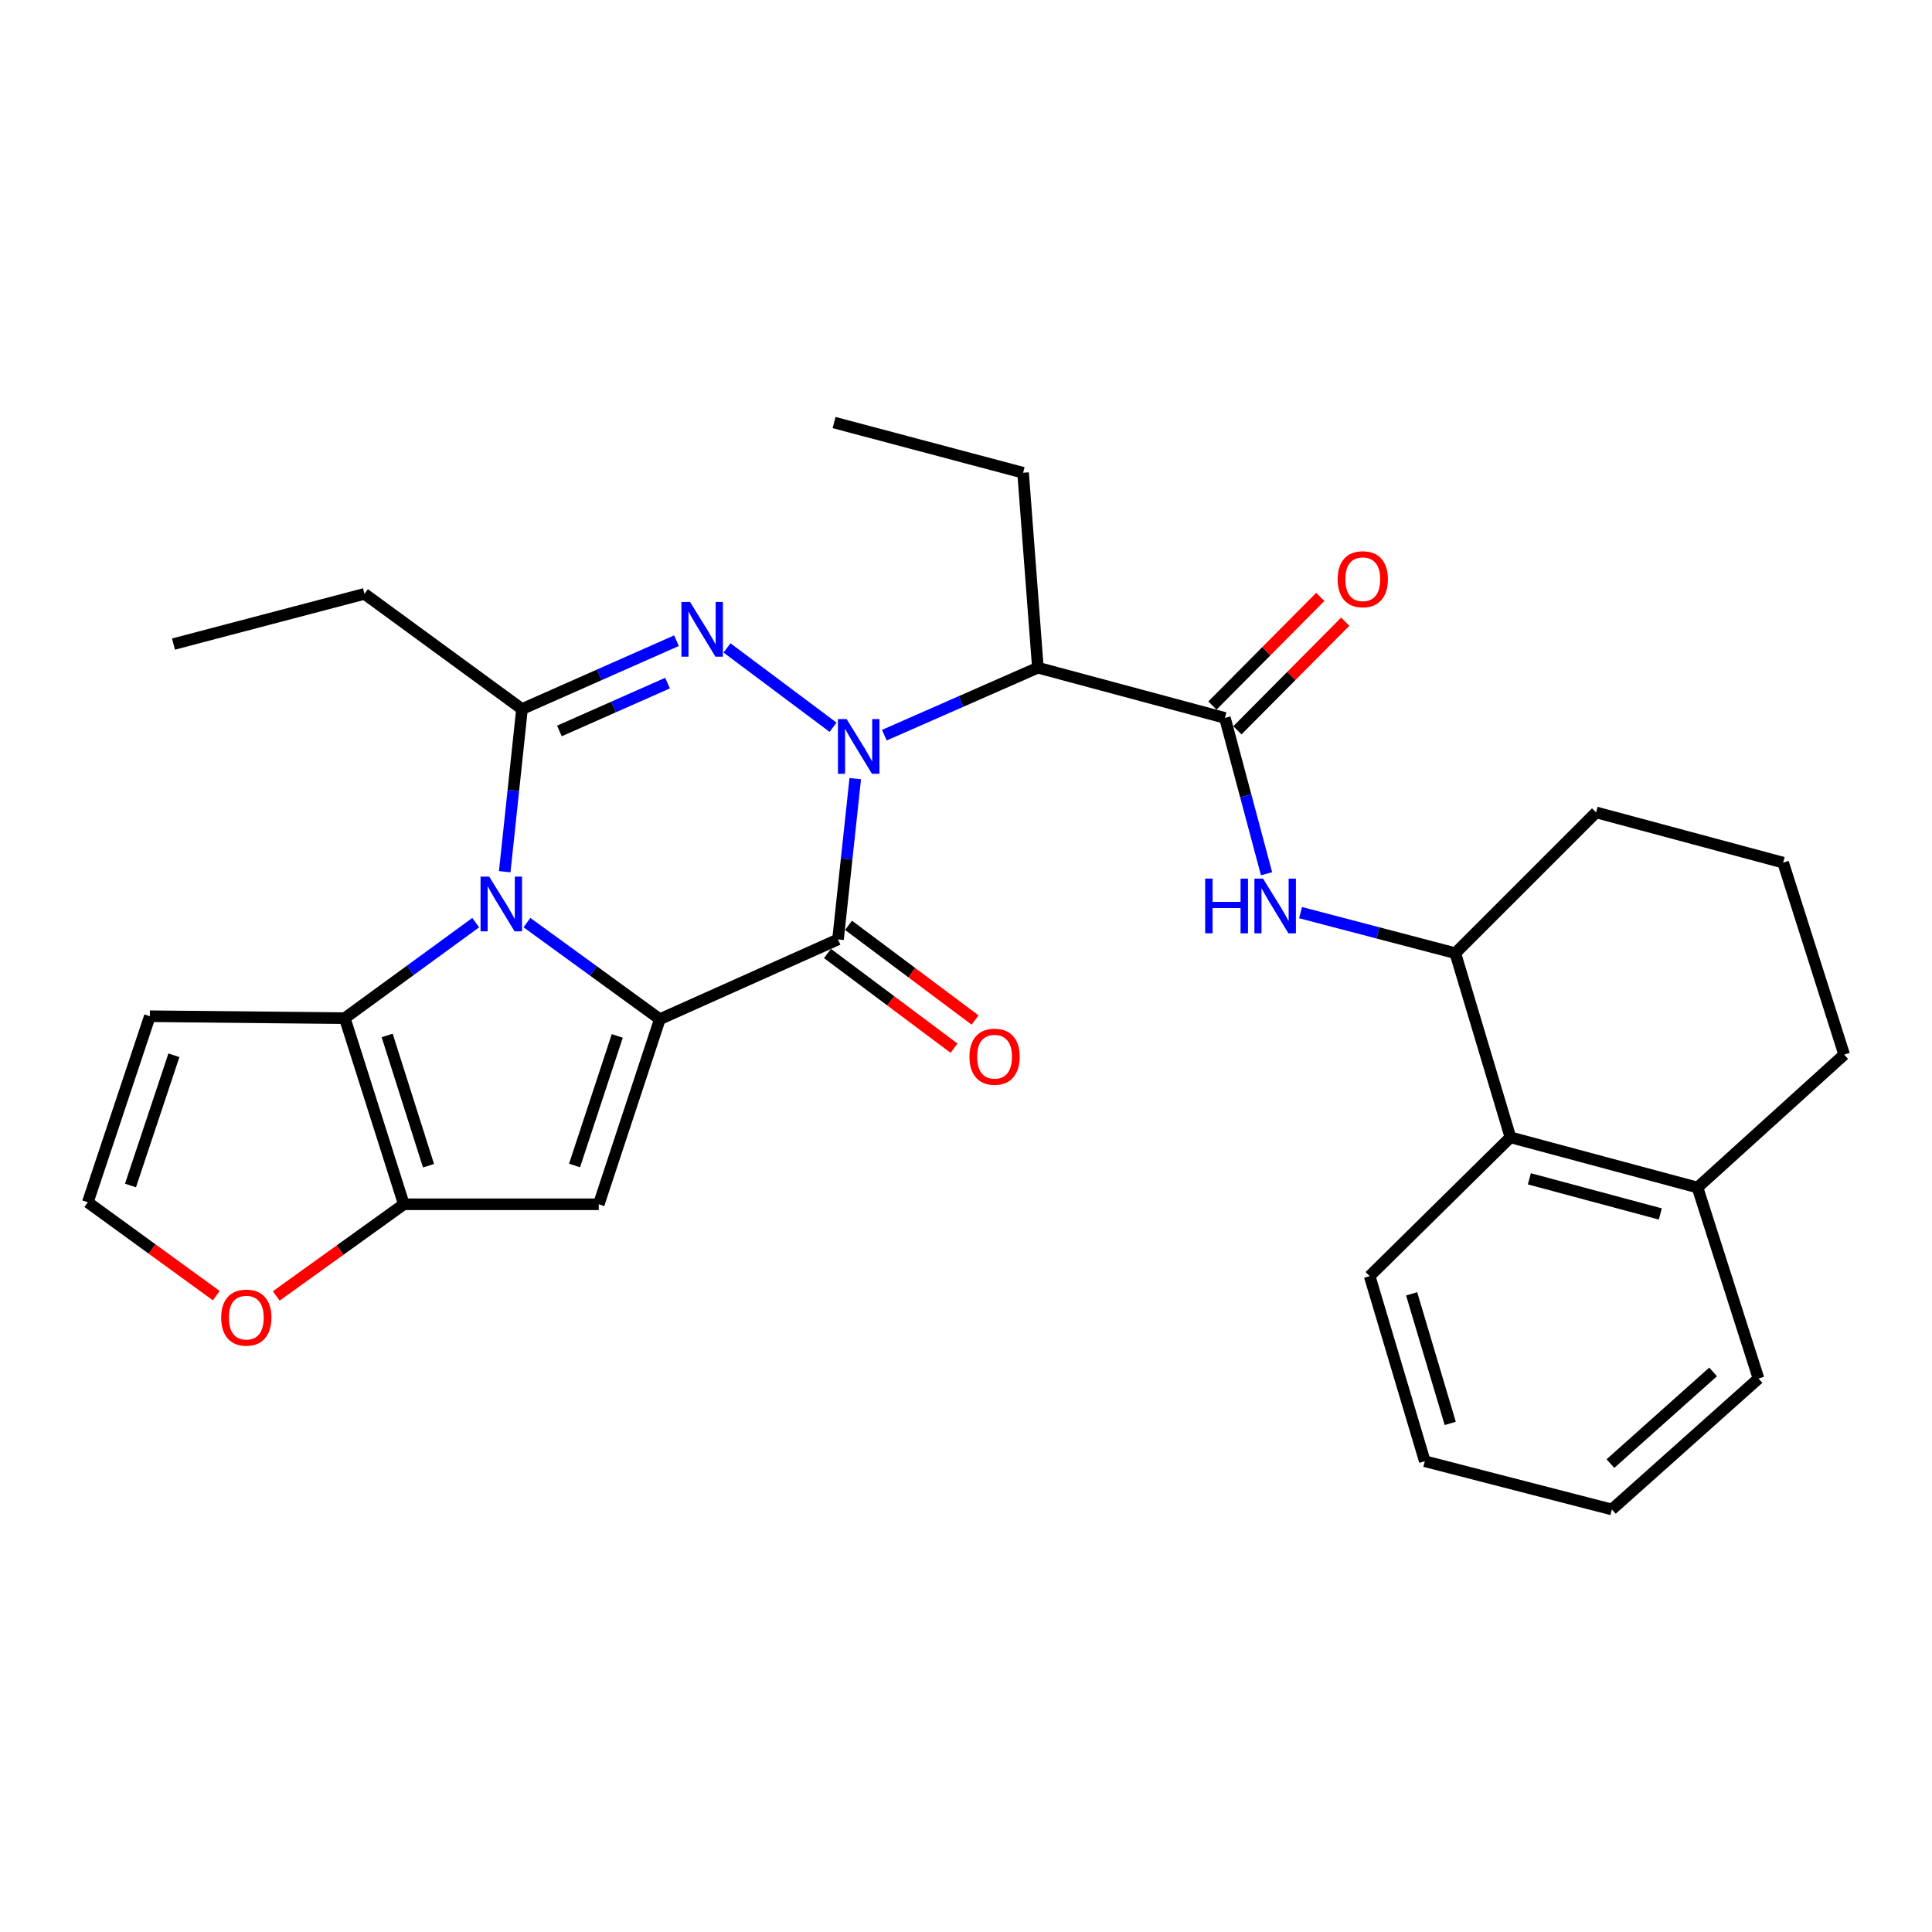<?xml version='1.0' encoding='iso-8859-1'?>
<svg version='1.1' baseProfile='full'
              xmlns='http://www.w3.org/2000/svg'
                      xmlns:rdkit='http://www.rdkit.org/xml'
                      xmlns:xlink='http://www.w3.org/1999/xlink'
                  xml:space='preserve'
width='1000px' height='1000px' viewBox='0 0 1000 1000'>
<!-- END OF HEADER -->
<rect style='opacity:1.0;fill:#FFFFFF;stroke:none' width='1000' height='1000' x='0' y='0'> </rect>
<path class='bond-2' d='M 442.676,403.03 L 438.215,444.634' style='fill:none;fill-rule:evenodd;stroke:#0000FF;stroke-width:6px;stroke-linecap:butt;stroke-linejoin:miter;stroke-opacity:1' />
<path class='bond-2' d='M 438.215,444.634 L 433.755,486.237' style='fill:none;fill-rule:evenodd;stroke:#000000;stroke-width:6px;stroke-linecap:butt;stroke-linejoin:miter;stroke-opacity:1' />
<path class='bond-3' d='M 431.194,376.431 L 376.29,335.354' style='fill:none;fill-rule:evenodd;stroke:#0000FF;stroke-width:6px;stroke-linecap:butt;stroke-linejoin:miter;stroke-opacity:1' />
<path class='bond-8' d='M 457.736,380.525 L 497.47,363.06' style='fill:none;fill-rule:evenodd;stroke:#0000FF;stroke-width:6px;stroke-linecap:butt;stroke-linejoin:miter;stroke-opacity:1' />
<path class='bond-8' d='M 497.47,363.06 L 537.203,345.596' style='fill:none;fill-rule:evenodd;stroke:#000000;stroke-width:6px;stroke-linecap:butt;stroke-linejoin:miter;stroke-opacity:1' />
<path class='bond-0' d='M 341.531,527.526 L 433.755,486.237' style='fill:none;fill-rule:evenodd;stroke:#000000;stroke-width:6px;stroke-linecap:butt;stroke-linejoin:miter;stroke-opacity:1' />
<path class='bond-5' d='M 341.531,527.526 L 309.93,623.329' style='fill:none;fill-rule:evenodd;stroke:#000000;stroke-width:6px;stroke-linecap:butt;stroke-linejoin:miter;stroke-opacity:1' />
<path class='bond-5' d='M 319.505,536.194 L 297.384,603.257' style='fill:none;fill-rule:evenodd;stroke:#000000;stroke-width:6px;stroke-linecap:butt;stroke-linejoin:miter;stroke-opacity:1' />
<path class='bond-30' d='M 341.531,527.526 L 307.139,502.533' style='fill:none;fill-rule:evenodd;stroke:#000000;stroke-width:6px;stroke-linecap:butt;stroke-linejoin:miter;stroke-opacity:1' />
<path class='bond-30' d='M 307.139,502.533 L 272.746,477.541' style='fill:none;fill-rule:evenodd;stroke:#0000FF;stroke-width:6px;stroke-linecap:butt;stroke-linejoin:miter;stroke-opacity:1' />
<path class='bond-1' d='M 261.244,451.197 L 265.717,409.1' style='fill:none;fill-rule:evenodd;stroke:#0000FF;stroke-width:6px;stroke-linecap:butt;stroke-linejoin:miter;stroke-opacity:1' />
<path class='bond-1' d='M 265.717,409.1 L 270.189,367.004' style='fill:none;fill-rule:evenodd;stroke:#000000;stroke-width:6px;stroke-linecap:butt;stroke-linejoin:miter;stroke-opacity:1' />
<path class='bond-6' d='M 246.223,477.559 L 212.342,502.279' style='fill:none;fill-rule:evenodd;stroke:#0000FF;stroke-width:6px;stroke-linecap:butt;stroke-linejoin:miter;stroke-opacity:1' />
<path class='bond-6' d='M 212.342,502.279 L 178.461,527' style='fill:none;fill-rule:evenodd;stroke:#000000;stroke-width:6px;stroke-linecap:butt;stroke-linejoin:miter;stroke-opacity:1' />
<path class='bond-15' d='M 428.302,493.524 L 461.052,518.03' style='fill:none;fill-rule:evenodd;stroke:#000000;stroke-width:6px;stroke-linecap:butt;stroke-linejoin:miter;stroke-opacity:1' />
<path class='bond-15' d='M 461.052,518.03 L 493.801,542.536' style='fill:none;fill-rule:evenodd;stroke:#FF0000;stroke-width:6px;stroke-linecap:butt;stroke-linejoin:miter;stroke-opacity:1' />
<path class='bond-15' d='M 439.207,478.95 L 471.957,503.456' style='fill:none;fill-rule:evenodd;stroke:#000000;stroke-width:6px;stroke-linecap:butt;stroke-linejoin:miter;stroke-opacity:1' />
<path class='bond-15' d='M 471.957,503.456 L 504.707,527.963' style='fill:none;fill-rule:evenodd;stroke:#FF0000;stroke-width:6px;stroke-linecap:butt;stroke-linejoin:miter;stroke-opacity:1' />
<path class='bond-4' d='M 350.145,331.617 L 310.167,349.31' style='fill:none;fill-rule:evenodd;stroke:#0000FF;stroke-width:6px;stroke-linecap:butt;stroke-linejoin:miter;stroke-opacity:1' />
<path class='bond-4' d='M 310.167,349.31 L 270.189,367.004' style='fill:none;fill-rule:evenodd;stroke:#000000;stroke-width:6px;stroke-linecap:butt;stroke-linejoin:miter;stroke-opacity:1' />
<path class='bond-4' d='M 345.518,353.57 L 317.534,365.955' style='fill:none;fill-rule:evenodd;stroke:#0000FF;stroke-width:6px;stroke-linecap:butt;stroke-linejoin:miter;stroke-opacity:1' />
<path class='bond-4' d='M 317.534,365.955 L 289.549,378.341' style='fill:none;fill-rule:evenodd;stroke:#000000;stroke-width:6px;stroke-linecap:butt;stroke-linejoin:miter;stroke-opacity:1' />
<path class='bond-19' d='M 270.189,367.004 L 188.654,307.382' style='fill:none;fill-rule:evenodd;stroke:#000000;stroke-width:6px;stroke-linecap:butt;stroke-linejoin:miter;stroke-opacity:1' />
<path class='bond-7' d='M 309.93,623.329 L 209.03,623.329' style='fill:none;fill-rule:evenodd;stroke:#000000;stroke-width:6px;stroke-linecap:butt;stroke-linejoin:miter;stroke-opacity:1' />
<path class='bond-12' d='M 178.461,527 L 77.571,525.999' style='fill:none;fill-rule:evenodd;stroke:#000000;stroke-width:6px;stroke-linecap:butt;stroke-linejoin:miter;stroke-opacity:1' />
<path class='bond-31' d='M 178.461,527 L 209.03,623.329' style='fill:none;fill-rule:evenodd;stroke:#000000;stroke-width:6px;stroke-linecap:butt;stroke-linejoin:miter;stroke-opacity:1' />
<path class='bond-31' d='M 200.396,535.943 L 221.794,603.374' style='fill:none;fill-rule:evenodd;stroke:#000000;stroke-width:6px;stroke-linecap:butt;stroke-linejoin:miter;stroke-opacity:1' />
<path class='bond-13' d='M 209.03,623.329 L 176.013,647.052' style='fill:none;fill-rule:evenodd;stroke:#000000;stroke-width:6px;stroke-linecap:butt;stroke-linejoin:miter;stroke-opacity:1' />
<path class='bond-13' d='M 176.013,647.052 L 142.995,670.775' style='fill:none;fill-rule:evenodd;stroke:#FF0000;stroke-width:6px;stroke-linecap:butt;stroke-linejoin:miter;stroke-opacity:1' />
<path class='bond-9' d='M 537.203,345.596 L 634.018,371.595' style='fill:none;fill-rule:evenodd;stroke:#000000;stroke-width:6px;stroke-linecap:butt;stroke-linejoin:miter;stroke-opacity:1' />
<path class='bond-20' d='M 537.203,345.596 L 529.548,244.696' style='fill:none;fill-rule:evenodd;stroke:#000000;stroke-width:6px;stroke-linecap:butt;stroke-linejoin:miter;stroke-opacity:1' />
<path class='bond-10' d='M 634.018,371.595 L 644.789,411.921' style='fill:none;fill-rule:evenodd;stroke:#000000;stroke-width:6px;stroke-linecap:butt;stroke-linejoin:miter;stroke-opacity:1' />
<path class='bond-10' d='M 644.789,411.921 L 655.561,452.246' style='fill:none;fill-rule:evenodd;stroke:#0000FF;stroke-width:6px;stroke-linecap:butt;stroke-linejoin:miter;stroke-opacity:1' />
<path class='bond-17' d='M 640.476,378.007 L 668.386,349.895' style='fill:none;fill-rule:evenodd;stroke:#000000;stroke-width:6px;stroke-linecap:butt;stroke-linejoin:miter;stroke-opacity:1' />
<path class='bond-17' d='M 668.386,349.895 L 696.296,321.783' style='fill:none;fill-rule:evenodd;stroke:#FF0000;stroke-width:6px;stroke-linecap:butt;stroke-linejoin:miter;stroke-opacity:1' />
<path class='bond-17' d='M 627.559,365.183 L 655.469,337.071' style='fill:none;fill-rule:evenodd;stroke:#000000;stroke-width:6px;stroke-linecap:butt;stroke-linejoin:miter;stroke-opacity:1' />
<path class='bond-17' d='M 655.469,337.071 L 683.379,308.959' style='fill:none;fill-rule:evenodd;stroke:#FF0000;stroke-width:6px;stroke-linecap:butt;stroke-linejoin:miter;stroke-opacity:1' />
<path class='bond-11' d='M 673.166,472.372 L 713.219,482.869' style='fill:none;fill-rule:evenodd;stroke:#0000FF;stroke-width:6px;stroke-linecap:butt;stroke-linejoin:miter;stroke-opacity:1' />
<path class='bond-11' d='M 713.219,482.869 L 753.271,493.366' style='fill:none;fill-rule:evenodd;stroke:#000000;stroke-width:6px;stroke-linecap:butt;stroke-linejoin:miter;stroke-opacity:1' />
<path class='bond-14' d='M 753.271,493.366 L 781.788,588.674' style='fill:none;fill-rule:evenodd;stroke:#000000;stroke-width:6px;stroke-linecap:butt;stroke-linejoin:miter;stroke-opacity:1' />
<path class='bond-21' d='M 753.271,493.366 L 826.14,420.498' style='fill:none;fill-rule:evenodd;stroke:#000000;stroke-width:6px;stroke-linecap:butt;stroke-linejoin:miter;stroke-opacity:1' />
<path class='bond-16' d='M 77.571,525.999 L 45.455,622.298' style='fill:none;fill-rule:evenodd;stroke:#000000;stroke-width:6px;stroke-linecap:butt;stroke-linejoin:miter;stroke-opacity:1' />
<path class='bond-16' d='M 90.021,546.202 L 67.539,613.611' style='fill:none;fill-rule:evenodd;stroke:#000000;stroke-width:6px;stroke-linecap:butt;stroke-linejoin:miter;stroke-opacity:1' />
<path class='bond-32' d='M 111.95,670.628 L 78.702,646.463' style='fill:none;fill-rule:evenodd;stroke:#FF0000;stroke-width:6px;stroke-linecap:butt;stroke-linejoin:miter;stroke-opacity:1' />
<path class='bond-32' d='M 78.702,646.463 L 45.455,622.298' style='fill:none;fill-rule:evenodd;stroke:#000000;stroke-width:6px;stroke-linecap:butt;stroke-linejoin:miter;stroke-opacity:1' />
<path class='bond-18' d='M 781.788,588.674 L 878.623,614.663' style='fill:none;fill-rule:evenodd;stroke:#000000;stroke-width:6px;stroke-linecap:butt;stroke-linejoin:miter;stroke-opacity:1' />
<path class='bond-18' d='M 791.595,610.152 L 859.379,628.344' style='fill:none;fill-rule:evenodd;stroke:#000000;stroke-width:6px;stroke-linecap:butt;stroke-linejoin:miter;stroke-opacity:1' />
<path class='bond-23' d='M 781.788,588.674 L 708.939,660.512' style='fill:none;fill-rule:evenodd;stroke:#000000;stroke-width:6px;stroke-linecap:butt;stroke-linejoin:miter;stroke-opacity:1' />
<path class='bond-25' d='M 878.623,614.663 L 910.203,713.52' style='fill:none;fill-rule:evenodd;stroke:#000000;stroke-width:6px;stroke-linecap:butt;stroke-linejoin:miter;stroke-opacity:1' />
<path class='bond-33' d='M 878.623,614.663 L 954.545,545.869' style='fill:none;fill-rule:evenodd;stroke:#000000;stroke-width:6px;stroke-linecap:butt;stroke-linejoin:miter;stroke-opacity:1' />
<path class='bond-26' d='M 188.654,307.382 L 89.797,333.37' style='fill:none;fill-rule:evenodd;stroke:#000000;stroke-width:6px;stroke-linecap:butt;stroke-linejoin:miter;stroke-opacity:1' />
<path class='bond-27' d='M 529.548,244.696 L 431.722,218.708' style='fill:none;fill-rule:evenodd;stroke:#000000;stroke-width:6px;stroke-linecap:butt;stroke-linejoin:miter;stroke-opacity:1' />
<path class='bond-22' d='M 826.14,420.498 L 922.955,446.496' style='fill:none;fill-rule:evenodd;stroke:#000000;stroke-width:6px;stroke-linecap:butt;stroke-linejoin:miter;stroke-opacity:1' />
<path class='bond-24' d='M 922.955,446.496 L 954.545,545.869' style='fill:none;fill-rule:evenodd;stroke:#000000;stroke-width:6px;stroke-linecap:butt;stroke-linejoin:miter;stroke-opacity:1' />
<path class='bond-28' d='M 708.939,660.512 L 737.476,756.325' style='fill:none;fill-rule:evenodd;stroke:#000000;stroke-width:6px;stroke-linecap:butt;stroke-linejoin:miter;stroke-opacity:1' />
<path class='bond-28' d='M 730.664,669.688 L 750.64,736.757' style='fill:none;fill-rule:evenodd;stroke:#000000;stroke-width:6px;stroke-linecap:butt;stroke-linejoin:miter;stroke-opacity:1' />
<path class='bond-34' d='M 910.203,713.52 L 834.291,781.292' style='fill:none;fill-rule:evenodd;stroke:#000000;stroke-width:6px;stroke-linecap:butt;stroke-linejoin:miter;stroke-opacity:1' />
<path class='bond-34' d='M 886.694,710.108 L 833.555,757.548' style='fill:none;fill-rule:evenodd;stroke:#000000;stroke-width:6px;stroke-linecap:butt;stroke-linejoin:miter;stroke-opacity:1' />
<path class='bond-29' d='M 737.476,756.325 L 834.291,781.292' style='fill:none;fill-rule:evenodd;stroke:#000000;stroke-width:6px;stroke-linecap:butt;stroke-linejoin:miter;stroke-opacity:1' />
<path  class='atom-0' d='M 438.204 372.199
L 447.484 387.199
Q 448.404 388.679, 449.884 391.359
Q 451.364 394.039, 451.444 394.199
L 451.444 372.199
L 455.204 372.199
L 455.204 400.519
L 451.324 400.519
L 441.364 384.119
Q 440.204 382.199, 438.964 379.999
Q 437.764 377.799, 437.404 377.119
L 437.404 400.519
L 433.724 400.519
L 433.724 372.199
L 438.204 372.199
' fill='#0000FF'/>
<path  class='atom-2' d='M 253.21 453.734
L 262.49 468.734
Q 263.41 470.214, 264.89 472.894
Q 266.37 475.574, 266.45 475.734
L 266.45 453.734
L 270.21 453.734
L 270.21 482.054
L 266.33 482.054
L 256.37 465.654
Q 255.21 463.734, 253.97 461.534
Q 252.77 459.334, 252.41 458.654
L 252.41 482.054
L 248.73 482.054
L 248.73 453.734
L 253.21 453.734
' fill='#0000FF'/>
<path  class='atom-4' d='M 357.174 311.576
L 366.454 326.576
Q 367.374 328.056, 368.854 330.736
Q 370.334 333.416, 370.414 333.576
L 370.414 311.576
L 374.174 311.576
L 374.174 339.896
L 370.294 339.896
L 360.334 323.496
Q 359.174 321.576, 357.934 319.376
Q 356.734 317.176, 356.374 316.496
L 356.374 339.896
L 352.694 339.896
L 352.694 311.576
L 357.174 311.576
' fill='#0000FF'/>
<path  class='atom-11' d='M 623.796 454.765
L 627.636 454.765
L 627.636 466.805
L 642.116 466.805
L 642.116 454.765
L 645.956 454.765
L 645.956 483.085
L 642.116 483.085
L 642.116 470.005
L 627.636 470.005
L 627.636 483.085
L 623.796 483.085
L 623.796 454.765
' fill='#0000FF'/>
<path  class='atom-11' d='M 653.756 454.765
L 663.036 469.765
Q 663.956 471.245, 665.436 473.925
Q 666.916 476.605, 666.996 476.765
L 666.996 454.765
L 670.756 454.765
L 670.756 483.085
L 666.876 483.085
L 656.916 466.685
Q 655.756 464.765, 654.516 462.565
Q 653.316 460.365, 652.956 459.685
L 652.956 483.085
L 649.276 483.085
L 649.276 454.765
L 653.756 454.765
' fill='#0000FF'/>
<path  class='atom-14' d='M 114.485 681.999
Q 114.485 675.199, 117.845 671.399
Q 121.205 667.599, 127.485 667.599
Q 133.765 667.599, 137.125 671.399
Q 140.485 675.199, 140.485 681.999
Q 140.485 688.879, 137.085 692.799
Q 133.685 696.679, 127.485 696.679
Q 121.245 696.679, 117.845 692.799
Q 114.485 688.919, 114.485 681.999
M 127.485 693.479
Q 131.805 693.479, 134.125 690.599
Q 136.485 687.679, 136.485 681.999
Q 136.485 676.439, 134.125 673.639
Q 131.805 670.799, 127.485 670.799
Q 123.165 670.799, 120.805 673.599
Q 118.485 676.399, 118.485 681.999
Q 118.485 687.719, 120.805 690.599
Q 123.165 693.479, 127.485 693.479
' fill='#FF0000'/>
<path  class='atom-16' d='M 501.784 546.95
Q 501.784 540.15, 505.144 536.35
Q 508.504 532.55, 514.784 532.55
Q 521.064 532.55, 524.424 536.35
Q 527.784 540.15, 527.784 546.95
Q 527.784 553.83, 524.384 557.75
Q 520.984 561.63, 514.784 561.63
Q 508.544 561.63, 505.144 557.75
Q 501.784 553.87, 501.784 546.95
M 514.784 558.43
Q 519.104 558.43, 521.424 555.55
Q 523.784 552.63, 523.784 546.95
Q 523.784 541.39, 521.424 538.59
Q 519.104 535.75, 514.784 535.75
Q 510.464 535.75, 508.104 538.55
Q 505.784 541.35, 505.784 546.95
Q 505.784 552.67, 508.104 555.55
Q 510.464 558.43, 514.784 558.43
' fill='#FF0000'/>
<path  class='atom-18' d='M 692.37 299.807
Q 692.37 293.007, 695.73 289.207
Q 699.09 285.407, 705.37 285.407
Q 711.65 285.407, 715.01 289.207
Q 718.37 293.007, 718.37 299.807
Q 718.37 306.687, 714.97 310.607
Q 711.57 314.487, 705.37 314.487
Q 699.13 314.487, 695.73 310.607
Q 692.37 306.727, 692.37 299.807
M 705.37 311.287
Q 709.69 311.287, 712.01 308.407
Q 714.37 305.487, 714.37 299.807
Q 714.37 294.247, 712.01 291.447
Q 709.69 288.607, 705.37 288.607
Q 701.05 288.607, 698.69 291.407
Q 696.37 294.207, 696.37 299.807
Q 696.37 305.527, 698.69 308.407
Q 701.05 311.287, 705.37 311.287
' fill='#FF0000'/>
</svg>
